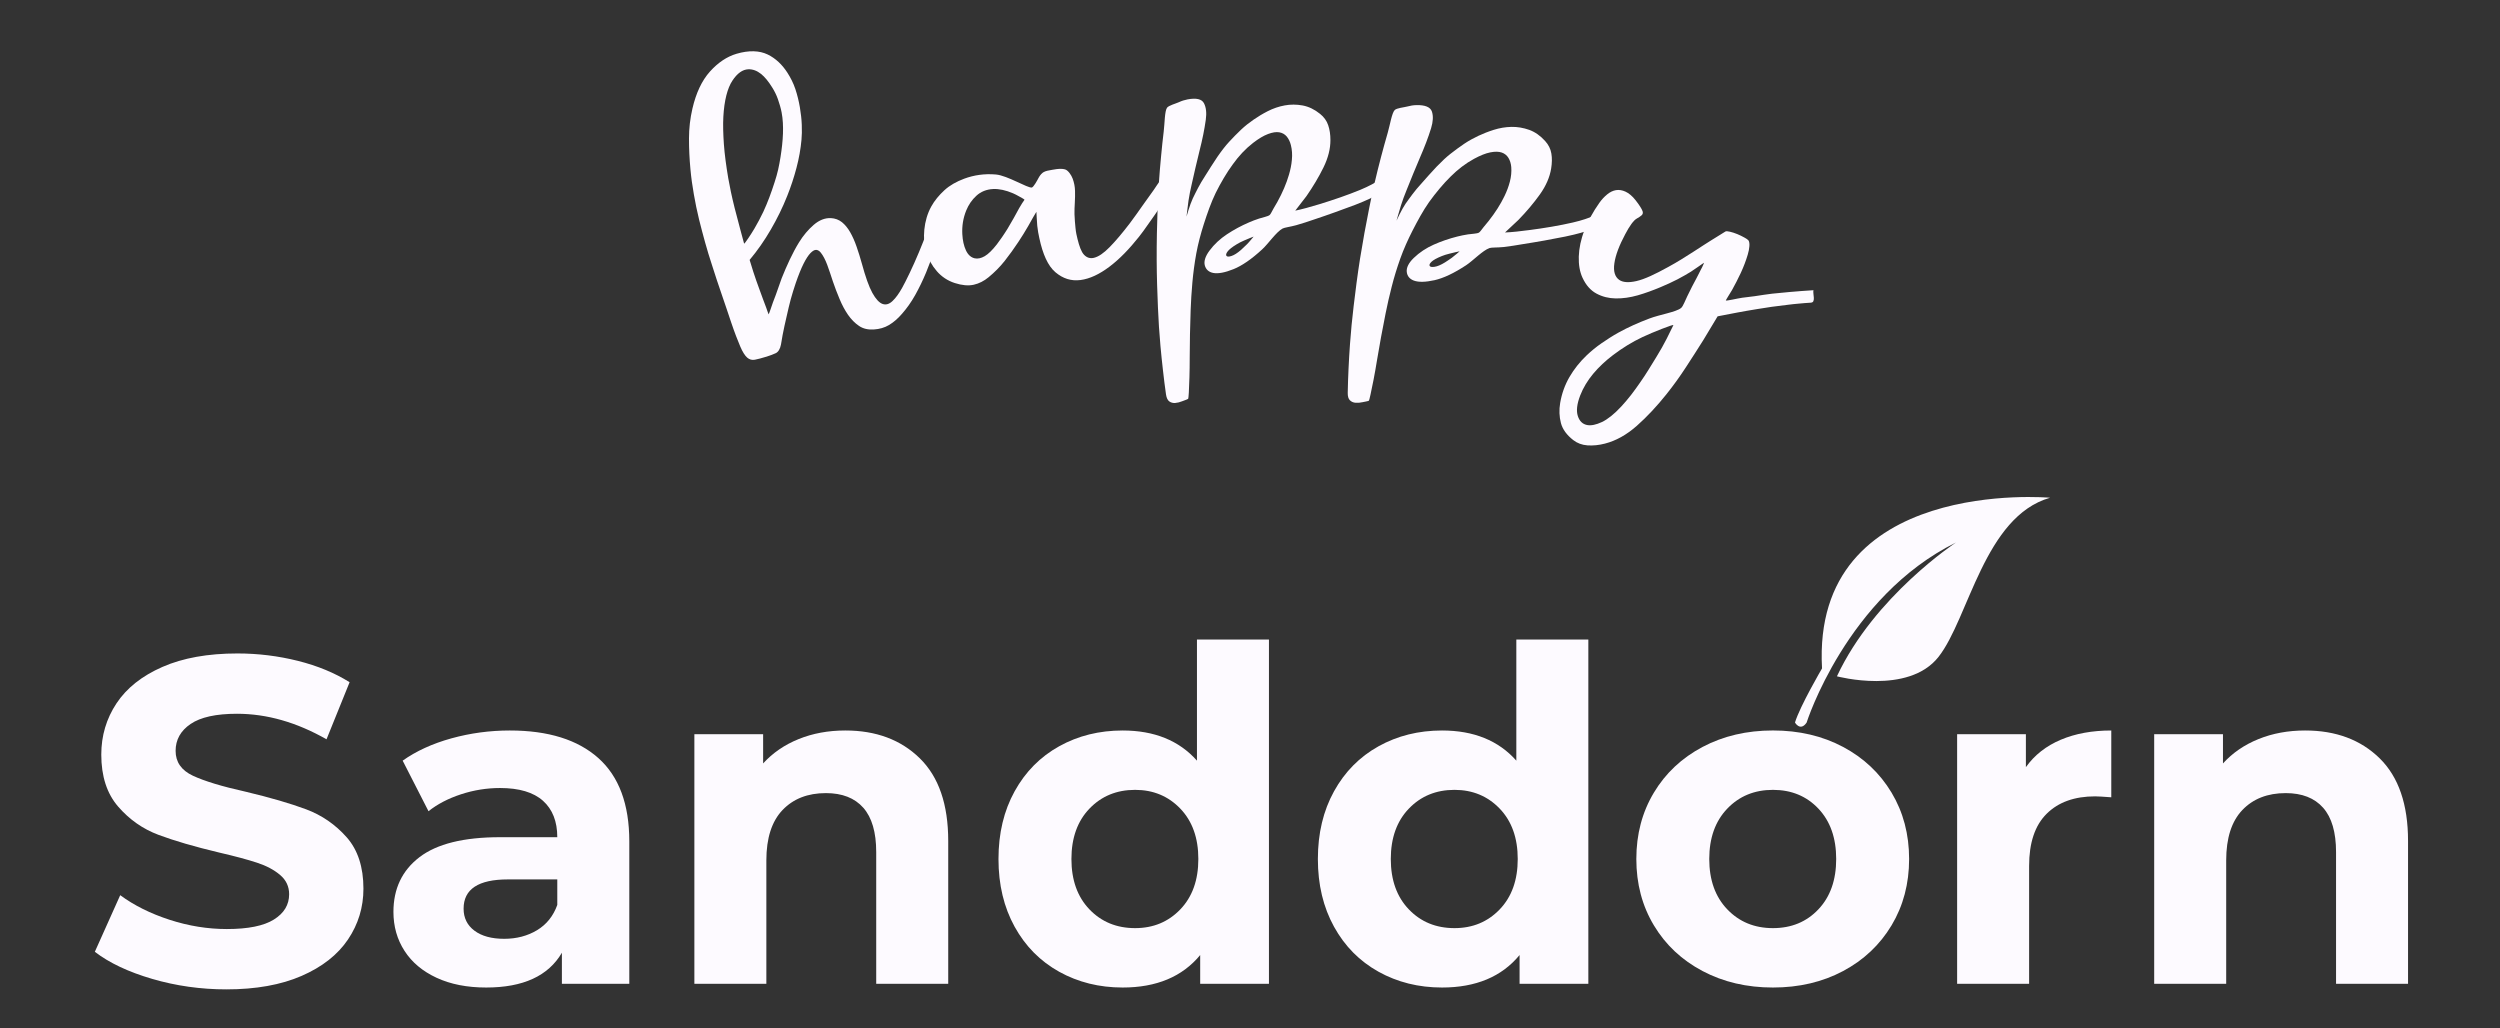 <svg width="107" height="44" viewBox="0 0 107 44" fill="none" xmlns="http://www.w3.org/2000/svg">
<rect x="0" y="0" width="107" height="44" fill="#333333" stroke="none"/>
<path d="M39.865 9.245C39.872 9.185 39.901 9.143 39.954 9.125C40.007 9.107 40.071 9.101 40.141 9.109C40.211 9.118 40.279 9.13 40.347 9.147C40.415 9.164 40.498 9.188 40.502 9.199C40.529 9.26 40.384 9.57 40.327 9.755C40.269 9.941 40.184 10.187 40.079 10.489C40.014 10.676 39.943 10.871 39.867 11.072C39.792 11.273 39.715 11.473 39.635 11.667C39.493 12.008 39.338 12.328 39.168 12.632C38.998 12.937 38.807 13.201 38.609 13.427C38.439 13.623 38.256 13.787 38.057 13.907C37.859 14.027 37.636 14.087 37.403 14.101C37.162 14.117 36.947 14.073 36.767 13.95C36.587 13.828 36.429 13.668 36.292 13.469C36.156 13.27 36.037 13.048 35.934 12.798C35.831 12.549 35.729 12.293 35.647 12.045C35.565 11.797 35.488 11.555 35.405 11.334C35.322 11.113 35.23 10.939 35.132 10.816C35.073 10.74 35.008 10.7 34.935 10.695C34.862 10.69 34.78 10.738 34.688 10.832C34.596 10.928 34.496 11.079 34.392 11.287C34.289 11.493 34.176 11.77 34.057 12.117C33.981 12.342 33.909 12.574 33.844 12.808C33.78 13.043 33.729 13.274 33.682 13.481C33.609 13.803 33.539 14.095 33.497 14.332C33.456 14.569 33.434 14.708 33.426 14.745C33.39 14.938 33.307 15.066 33.202 15.116C33.095 15.166 32.968 15.214 32.819 15.261C32.602 15.327 32.434 15.373 32.309 15.396C32.186 15.419 32.077 15.39 31.98 15.306C31.884 15.222 31.781 15.063 31.681 14.826C31.58 14.59 31.443 14.24 31.29 13.787C31.169 13.429 31.04 13.033 30.894 12.616C30.748 12.2 30.606 11.761 30.462 11.31C30.365 11.009 30.267 10.7 30.18 10.38C30.092 10.06 30.003 9.731 29.921 9.398C29.832 9.041 29.76 8.676 29.697 8.319C29.634 7.962 29.583 7.603 29.55 7.237C29.509 6.794 29.488 6.357 29.489 5.924C29.489 5.491 29.539 5.067 29.635 4.651C29.791 3.977 30.042 3.444 30.387 3.061C30.731 2.678 31.116 2.421 31.526 2.301C32.05 2.147 32.501 2.162 32.852 2.33C33.203 2.499 33.482 2.773 33.699 3.109C33.836 3.322 33.957 3.558 34.042 3.814C34.127 4.07 34.189 4.328 34.234 4.588C34.278 4.849 34.307 5.101 34.316 5.342C34.326 5.584 34.321 5.801 34.303 5.99C34.268 6.377 34.197 6.778 34.089 7.186C33.982 7.593 33.85 7.992 33.694 8.384C33.497 8.881 33.261 9.361 32.99 9.827C32.72 10.293 32.419 10.725 32.084 11.124C32.146 11.325 32.177 11.425 32.239 11.626C32.322 11.88 32.411 12.138 32.508 12.397C32.604 12.659 32.698 12.924 32.796 13.174C32.814 13.22 32.831 13.266 32.844 13.314C32.859 13.362 32.896 13.455 32.896 13.455C32.902 13.455 32.955 13.32 32.986 13.222C33.017 13.124 33.048 13.031 33.08 12.947C33.13 12.813 33.156 12.746 33.207 12.613C33.304 12.332 33.354 12.192 33.455 11.911C33.561 11.646 33.675 11.379 33.801 11.113C33.928 10.847 34.058 10.599 34.197 10.374C34.382 10.074 34.597 9.823 34.828 9.623C35.059 9.423 35.307 9.324 35.562 9.335C35.741 9.344 35.903 9.404 36.037 9.511C36.171 9.621 36.287 9.763 36.388 9.94C36.489 10.117 36.581 10.321 36.662 10.557C36.743 10.792 36.821 11.036 36.888 11.283C37.042 11.848 37.19 12.27 37.337 12.536C37.485 12.802 37.631 12.959 37.775 13.009C37.919 13.059 38.059 13.018 38.201 12.883C38.344 12.748 38.478 12.559 38.612 12.319C38.698 12.164 38.807 11.949 38.939 11.673C39.071 11.398 39.2 11.106 39.329 10.799C39.457 10.492 39.575 10.197 39.677 9.912C39.78 9.627 39.848 9.402 39.865 9.245ZM31.169 7.626C31.229 7.976 31.318 8.403 31.441 8.895C31.564 9.386 31.848 10.428 31.848 10.428C31.876 10.434 32.154 10.013 32.288 9.785C32.421 9.557 32.551 9.316 32.67 9.065C32.765 8.863 32.85 8.652 32.929 8.445C33.008 8.238 33.08 8.022 33.152 7.802C33.211 7.621 33.263 7.442 33.304 7.263C33.345 7.085 33.377 6.898 33.407 6.715C33.515 6.036 33.561 5.371 33.453 4.81C33.417 4.62 33.357 4.426 33.295 4.246C33.232 4.065 33.146 3.894 33.047 3.738C32.898 3.499 32.742 3.298 32.57 3.162C32.397 3.025 32.214 2.959 32.029 2.965C31.783 2.974 31.553 3.137 31.345 3.455C31.135 3.773 30.997 4.297 30.959 5.002C30.941 5.343 30.952 5.736 30.982 6.17C31.014 6.605 31.079 7.095 31.169 7.626Z" fill="#fdfaff"/>
<path d="M49.818 7.518C49.853 7.504 49.958 7.538 50.019 7.546C50.081 7.554 50.127 7.568 50.159 7.586C50.19 7.605 50.212 7.634 50.22 7.675C50.228 7.715 50.212 7.775 50.18 7.852C50.108 8.019 50.026 8.201 49.93 8.384C49.833 8.566 49.716 8.751 49.599 8.935C49.545 9.02 49.479 9.122 49.399 9.233C49.32 9.344 49.242 9.456 49.163 9.567C49.085 9.678 49.008 9.786 48.935 9.889C48.861 9.992 48.795 10.075 48.745 10.139C48.344 10.643 47.931 11.077 47.492 11.409C47.052 11.742 46.641 11.933 46.246 11.985C45.851 12.037 45.496 11.926 45.173 11.653C44.85 11.38 44.63 10.878 44.484 10.195C44.449 10.036 44.414 9.856 44.395 9.666C44.377 9.475 44.358 9.065 44.358 9.065C44.35 9.063 44.13 9.459 44.004 9.681C43.877 9.903 43.735 10.13 43.581 10.363C43.403 10.632 43.209 10.903 43.001 11.167C42.792 11.432 42.555 11.665 42.31 11.867C42.118 12.025 41.905 12.136 41.675 12.187C41.445 12.238 41.173 12.214 40.861 12.113C40.557 12.014 40.298 11.841 40.094 11.604C39.889 11.368 39.74 11.097 39.648 10.795C39.556 10.493 39.526 10.171 39.561 9.828C39.595 9.484 39.691 9.141 39.859 8.837C39.996 8.588 40.192 8.352 40.42 8.143C40.647 7.933 40.939 7.771 41.268 7.648C41.677 7.496 42.136 7.425 42.628 7.469C43.12 7.513 43.981 8.056 44.161 8.026C44.234 8.014 44.392 7.725 44.443 7.628C44.494 7.531 44.552 7.456 44.616 7.402C44.68 7.349 44.78 7.312 44.913 7.291C45.046 7.269 45.366 7.188 45.581 7.249C45.712 7.285 45.851 7.485 45.911 7.648C45.971 7.811 46.007 7.987 46.011 8.169C46.016 8.335 46.012 8.505 46.002 8.678C45.992 8.852 45.984 9.017 45.988 9.165C45.995 9.378 46.014 9.579 46.031 9.756C46.047 9.934 46.083 10.095 46.117 10.228C46.194 10.538 46.278 10.781 46.399 10.906C46.519 11.031 46.659 11.072 46.818 11.035C47.014 10.989 47.239 10.837 47.495 10.575C47.751 10.313 48.042 9.97 48.36 9.552C48.456 9.427 48.55 9.297 48.642 9.166C48.733 9.036 48.822 8.91 48.911 8.785C49.096 8.522 49.191 8.389 49.381 8.128C49.479 7.978 49.568 7.85 49.646 7.743C49.724 7.636 49.792 7.528 49.818 7.518ZM43.621 8.908C43.657 8.843 43.703 8.77 43.751 8.693C43.799 8.617 43.85 8.554 43.849 8.55C43.845 8.524 43.672 8.439 43.596 8.394C43.519 8.35 43.44 8.309 43.361 8.275C43.05 8.14 42.755 8.078 42.508 8.09C42.221 8.104 41.976 8.205 41.788 8.379C41.599 8.552 41.455 8.762 41.355 9.007C41.221 9.336 41.169 9.677 41.187 10.019C41.201 10.288 41.251 10.522 41.343 10.718C41.436 10.914 41.564 11.022 41.719 11.056C41.845 11.083 41.988 11.056 42.145 10.965C42.3 10.874 42.472 10.706 42.663 10.461C42.734 10.369 42.807 10.269 42.881 10.16C42.954 10.051 43.037 9.93 43.12 9.795C43.212 9.643 43.298 9.488 43.387 9.335C43.475 9.183 43.552 9.033 43.621 8.908Z" fill="#fdfaff"/>
<path d="M59.382 7.819C59.447 7.896 59.421 7.991 59.306 8.093C59.19 8.195 59.045 8.294 58.872 8.382C58.699 8.472 58.523 8.553 58.348 8.627C58.172 8.701 58.053 8.749 57.993 8.771C57.729 8.866 57.445 8.972 57.148 9.081C56.85 9.191 56.556 9.287 56.285 9.38C55.999 9.477 55.728 9.57 55.476 9.639C55.225 9.708 54.977 9.737 54.895 9.781C54.618 9.932 54.289 10.427 54.021 10.673C53.568 11.091 53.16 11.372 52.796 11.519C52.431 11.666 52.135 11.724 51.921 11.681C51.733 11.643 51.613 11.532 51.566 11.36C51.52 11.188 51.583 10.974 51.765 10.729C51.968 10.454 52.224 10.219 52.514 10.027C52.804 9.836 53.119 9.664 53.459 9.518C53.596 9.458 53.739 9.404 53.892 9.354C54.043 9.303 54.262 9.266 54.341 9.203C54.389 9.164 54.444 9.029 54.504 8.93C54.563 8.83 54.62 8.735 54.67 8.645C54.89 8.248 55.057 7.856 55.167 7.48C55.23 7.267 55.275 7.051 55.293 6.835C55.314 6.619 55.3 6.409 55.25 6.211C55.213 6.061 55.15 5.936 55.069 5.839C54.986 5.742 54.88 5.684 54.749 5.662C54.618 5.64 54.459 5.666 54.271 5.736C54.082 5.807 53.867 5.935 53.631 6.117C53.304 6.37 53.014 6.683 52.767 7.029C52.633 7.215 52.499 7.41 52.38 7.617C52.259 7.826 52.135 8.043 52.03 8.261C51.831 8.671 51.671 9.134 51.523 9.593C51.392 10.005 51.279 10.424 51.202 10.844C51.125 11.264 51.071 11.68 51.034 12.089C50.998 12.499 50.973 12.893 50.96 13.268C50.947 13.642 50.937 13.988 50.931 14.306C50.925 14.621 50.92 14.942 50.92 15.266C50.919 15.591 50.916 15.883 50.908 16.146C50.9 16.409 50.891 16.624 50.882 16.796C50.872 16.967 50.862 17.062 50.854 17.068C50.803 17.104 50.695 17.133 50.596 17.174C50.497 17.214 50.399 17.239 50.302 17.247C50.205 17.255 50.12 17.233 50.047 17.181C49.974 17.129 49.927 17.028 49.905 16.881C49.855 16.538 49.813 16.19 49.774 15.843C49.734 15.496 49.699 15.152 49.667 14.804C49.617 14.258 49.583 13.708 49.56 13.161C49.534 12.541 49.509 11.858 49.506 11.129C49.503 10.374 49.52 9.632 49.545 8.913C49.571 8.194 49.62 7.451 49.694 6.69C49.728 6.33 49.764 5.974 49.807 5.625C49.85 5.277 49.847 4.748 49.95 4.61C50.024 4.513 50.323 4.434 50.449 4.377C50.574 4.318 50.702 4.278 50.829 4.254C51.202 4.184 51.435 4.239 51.529 4.417C51.623 4.596 51.648 4.833 51.608 5.125C51.551 5.535 51.462 5.977 51.34 6.453C51.219 6.929 51.112 7.42 51.002 7.899C50.949 8.133 50.9 8.364 50.868 8.586C50.836 8.807 50.783 9.271 50.783 9.271C50.784 9.271 50.922 8.768 51.05 8.496C51.117 8.352 51.198 8.197 51.281 8.035C51.364 7.872 51.465 7.711 51.562 7.558C51.744 7.273 51.924 6.975 52.109 6.706C52.295 6.438 52.461 6.227 52.603 6.074C52.775 5.887 52.946 5.713 53.116 5.552C53.286 5.391 53.469 5.248 53.654 5.121C53.831 4.999 54.034 4.873 54.263 4.757C54.492 4.641 54.732 4.558 54.984 4.512C55.234 4.465 55.492 4.466 55.754 4.514C56.013 4.563 56.263 4.683 56.5 4.875C56.664 5.006 56.781 5.166 56.846 5.357C56.911 5.546 56.942 5.76 56.942 5.991C56.944 6.363 56.846 6.757 56.645 7.167C56.442 7.579 56.199 7.986 55.917 8.393C55.723 8.641 55.626 8.766 55.437 9.016C55.725 8.956 56.072 8.862 56.473 8.739C56.764 8.649 57.063 8.553 57.37 8.446C57.677 8.338 57.961 8.232 58.22 8.125C58.406 8.048 58.569 7.97 58.712 7.894C58.855 7.818 58.97 7.751 59.058 7.692C59.078 7.677 59.125 7.677 59.195 7.695C59.264 7.714 59.329 7.756 59.382 7.819ZM53.655 10.127C53.651 10.123 53.365 10.243 53.245 10.295C53.125 10.347 53.023 10.399 52.938 10.451C52.738 10.572 52.608 10.675 52.543 10.761C52.479 10.846 52.462 10.909 52.492 10.95C52.522 10.991 52.594 10.993 52.707 10.956C52.821 10.919 52.96 10.832 53.116 10.696C53.19 10.63 53.276 10.547 53.37 10.455C53.465 10.362 53.655 10.127 53.655 10.127Z" fill="#fdfaff"/>
<path d="M68.521 9.414C68.572 9.501 68.531 9.591 68.4 9.673C68.269 9.755 68.11 9.826 67.924 9.886C67.736 9.946 67.549 9.997 67.364 10.042C67.176 10.086 67.051 10.115 66.989 10.126C66.711 10.176 66.412 10.236 66.1 10.295C65.787 10.354 65.481 10.398 65.197 10.446C64.898 10.495 64.612 10.546 64.351 10.573C64.092 10.601 63.842 10.585 63.754 10.616C63.455 10.72 63.051 11.155 62.747 11.354C62.231 11.693 61.781 11.906 61.397 11.992C61.012 12.077 60.714 12.085 60.51 12.008C60.33 11.94 60.227 11.812 60.209 11.634C60.191 11.456 60.288 11.254 60.507 11.042C60.752 10.804 61.042 10.614 61.359 10.473C61.677 10.331 62.018 10.213 62.376 10.123C62.52 10.087 62.672 10.056 62.831 10.031C62.989 10.005 63.21 10.006 63.298 9.956C63.353 9.925 63.429 9.801 63.504 9.713C63.579 9.624 63.649 9.539 63.714 9.458C63.995 9.103 64.224 8.742 64.394 8.389C64.49 8.189 64.569 7.983 64.623 7.772C64.677 7.562 64.698 7.354 64.682 7.151C64.669 6.997 64.627 6.866 64.561 6.757C64.494 6.648 64.398 6.571 64.273 6.528C64.146 6.485 63.985 6.482 63.787 6.521C63.588 6.56 63.357 6.653 63.094 6.795C62.73 6.991 62.392 7.253 62.09 7.554C61.928 7.715 61.764 7.889 61.612 8.074C61.46 8.259 61.303 8.452 61.164 8.65C60.902 9.023 60.67 9.454 60.45 9.883C60.254 10.268 60.077 10.663 59.933 11.065C59.79 11.467 59.667 11.867 59.566 12.266C59.464 12.664 59.376 13.05 59.303 13.418C59.23 13.787 59.165 14.125 59.107 14.437C59.051 14.748 58.995 15.062 58.942 15.382C58.889 15.702 58.84 15.992 58.789 16.25C58.739 16.508 58.696 16.719 58.658 16.887C58.621 17.055 58.596 17.146 58.589 17.15C58.532 17.177 58.419 17.19 58.315 17.214C58.211 17.238 58.112 17.246 58.014 17.238C57.917 17.23 57.838 17.193 57.774 17.13C57.711 17.067 57.68 16.96 57.683 16.811C57.689 16.465 57.702 16.115 57.718 15.767C57.734 15.418 57.755 15.07 57.78 14.722C57.819 14.175 57.873 13.628 57.938 13.085C58.012 12.468 58.096 11.79 58.21 11.069C58.329 10.324 58.464 9.595 58.605 8.889C58.745 8.184 58.913 7.459 59.108 6.719C59.2 6.37 59.295 6.025 59.393 5.688C59.491 5.351 59.572 4.827 59.696 4.708C59.784 4.623 60.092 4.596 60.226 4.56C60.358 4.523 60.491 4.502 60.621 4.499C61 4.49 61.221 4.585 61.286 4.776C61.349 4.968 61.337 5.204 61.251 5.487C61.13 5.882 60.967 6.303 60.771 6.753C60.575 7.202 60.392 7.671 60.206 8.126C60.116 8.348 60.031 8.568 59.964 8.783C59.897 8.996 59.77 9.445 59.77 9.445C59.77 9.445 59.986 8.971 60.156 8.722C60.245 8.591 60.353 8.452 60.46 8.304C60.568 8.157 60.693 8.015 60.814 7.88C61.04 7.628 61.265 7.364 61.492 7.129C61.718 6.895 61.915 6.712 62.08 6.584C62.28 6.427 62.477 6.284 62.671 6.152C62.866 6.021 63.071 5.91 63.274 5.814C63.47 5.722 63.693 5.633 63.937 5.556C64.182 5.479 64.433 5.436 64.69 5.431C64.946 5.426 65.199 5.469 65.451 5.558C65.7 5.649 65.929 5.809 66.133 6.037C66.275 6.193 66.364 6.369 66.398 6.568C66.432 6.766 66.427 6.981 66.39 7.209C66.332 7.576 66.172 7.95 65.907 8.322C65.64 8.696 65.332 9.059 64.987 9.414C64.756 9.627 64.641 9.734 64.414 9.95C64.708 9.938 65.067 9.9 65.485 9.843C65.787 9.803 66.099 9.758 66.421 9.702C66.742 9.647 67.04 9.587 67.314 9.524C67.512 9.479 67.689 9.429 67.843 9.378C67.997 9.326 68.123 9.278 68.219 9.234C68.243 9.222 68.287 9.233 68.353 9.263C68.42 9.294 68.479 9.343 68.521 9.414ZM62.473 10.756C62.47 10.751 62.167 10.824 62.041 10.856C61.913 10.887 61.801 10.922 61.709 10.96C61.493 11.047 61.348 11.128 61.271 11.201C61.193 11.275 61.165 11.335 61.189 11.379C61.211 11.424 61.282 11.437 61.4 11.419C61.518 11.402 61.67 11.34 61.846 11.23C61.931 11.178 62.028 11.11 62.137 11.034C62.245 10.958 62.473 10.756 62.473 10.756Z" fill="#fdfaff"/>
<path d="M77.616 12.421C77.608 12.463 77.607 12.514 77.615 12.573C77.623 12.631 77.63 12.688 77.632 12.745C77.636 12.801 77.629 12.851 77.611 12.892C77.592 12.934 77.551 12.952 77.494 12.955C77.324 12.963 77.156 12.981 76.999 12.994C76.843 13.006 76.691 13.024 76.552 13.041C76.288 13.073 76.042 13.101 75.827 13.132C75.611 13.163 75.402 13.197 75.205 13.229C74.907 13.279 74.621 13.326 74.355 13.377C74.089 13.429 73.809 13.483 73.514 13.539C73.266 13.946 73.145 14.15 72.901 14.558C72.673 14.924 72.423 15.308 72.162 15.711C71.901 16.114 71.62 16.501 71.326 16.871C70.918 17.382 70.496 17.835 70.057 18.224C69.616 18.613 69.161 18.866 68.691 18.986C68.435 19.053 68.186 19.078 67.945 19.062C67.705 19.045 67.502 18.965 67.336 18.836C67.067 18.626 66.882 18.387 66.808 18.108C66.735 17.83 66.725 17.543 66.775 17.247C66.844 16.844 66.977 16.474 67.173 16.136C67.37 15.797 67.616 15.489 67.909 15.209C68.104 15.024 68.317 14.849 68.547 14.69C68.776 14.532 69.015 14.377 69.263 14.239C69.678 14.008 70.127 13.809 70.587 13.635C71.047 13.46 71.733 13.358 71.949 13.183C72.04 13.11 72.131 12.844 72.214 12.682C72.285 12.543 72.354 12.398 72.425 12.256C72.496 12.114 72.562 11.996 72.608 11.911C72.646 11.841 72.677 11.772 72.706 11.721C72.734 11.67 72.758 11.62 72.779 11.575C72.8 11.53 72.825 11.484 72.852 11.436C72.879 11.389 72.934 11.246 72.934 11.246C72.927 11.24 72.55 11.517 72.369 11.63C72.219 11.722 72.027 11.834 71.799 11.954C71.569 12.074 71.319 12.186 71.06 12.295C70.748 12.425 70.427 12.544 70.098 12.639C69.768 12.733 69.454 12.777 69.153 12.773C68.853 12.768 68.582 12.7 68.332 12.567C68.083 12.434 67.88 12.209 67.731 11.887C67.614 11.634 67.562 11.333 67.572 10.981C67.583 10.628 67.661 10.243 67.817 9.844C67.968 9.458 68.184 9.061 68.453 8.681C68.549 8.544 68.662 8.423 68.785 8.322C68.907 8.221 69.034 8.16 69.164 8.138C69.294 8.117 69.43 8.138 69.57 8.202C69.71 8.266 69.861 8.388 70 8.566C70.167 8.778 70.272 8.948 70.303 9.041C70.327 9.113 70.309 9.175 70.259 9.217C70.209 9.259 70.139 9.309 70.05 9.357C69.988 9.392 69.911 9.467 69.825 9.585C69.738 9.702 69.652 9.851 69.561 10.021C69.306 10.498 69.145 10.917 69.095 11.269C69.043 11.621 69.124 11.855 69.304 11.98C69.455 12.085 69.699 12.108 70.042 12.029C70.385 11.951 70.838 11.738 71.403 11.425C71.592 11.321 71.781 11.214 71.963 11.1C72.144 10.986 72.315 10.877 72.474 10.778C72.631 10.678 72.772 10.587 72.898 10.503C73.025 10.419 73.131 10.352 73.214 10.302C73.467 10.143 73.595 10.063 73.851 9.907C73.88 9.891 73.941 9.894 74.039 9.917C74.138 9.94 74.243 9.973 74.355 10.019C74.466 10.066 74.568 10.114 74.661 10.167C74.753 10.219 74.814 10.262 74.833 10.287C74.869 10.336 74.882 10.428 74.874 10.536C74.867 10.645 74.843 10.764 74.803 10.9C74.73 11.146 74.632 11.409 74.506 11.681C74.446 11.81 74.384 11.935 74.319 12.061C74.255 12.187 74.193 12.306 74.13 12.415C74.067 12.524 74.009 12.616 73.959 12.694C73.907 12.772 73.864 12.86 73.864 12.86C73.886 12.887 74.361 12.773 74.562 12.744C74.761 12.716 74.948 12.698 75.101 12.677C75.385 12.636 75.647 12.59 75.854 12.569C76.062 12.547 76.304 12.523 76.583 12.499C76.996 12.464 77.201 12.447 77.616 12.421ZM70.885 15.292C71.063 15.006 71.211 14.738 71.331 14.503C71.45 14.268 71.623 13.912 71.623 13.912C71.597 13.882 70.747 14.215 70.298 14.427C69.846 14.64 69.425 14.904 69.038 15.197C68.719 15.439 68.432 15.705 68.188 15.998C67.944 16.291 67.758 16.602 67.632 16.927C67.492 17.29 67.46 17.584 67.53 17.803C67.6 18.022 67.732 18.152 67.927 18.191C68.097 18.225 68.309 18.181 68.56 18.064C68.811 17.945 69.086 17.725 69.386 17.403C69.528 17.249 69.67 17.084 69.808 16.906C69.946 16.729 70.078 16.542 70.21 16.352C70.332 16.175 70.454 15.995 70.564 15.813C70.673 15.632 70.783 15.458 70.885 15.292Z" fill="#fdfaff"/>
<path d="M6.518 41.898C5.497 41.6 4.678 41.213 4.059 40.737L5.145 38.314C5.738 38.751 6.442 39.102 7.259 39.367C8.075 39.632 8.891 39.763 9.708 39.763C10.617 39.763 11.289 39.628 11.723 39.356C12.158 39.085 12.375 38.724 12.375 38.274C12.375 37.943 12.247 37.668 11.99 37.45C11.733 37.231 11.404 37.056 11.002 36.924C10.6 36.791 10.057 36.646 9.372 36.487C8.319 36.236 7.456 35.984 6.785 35.732C6.113 35.481 5.537 35.077 5.056 34.521C4.575 33.965 4.335 33.224 4.335 32.297C4.335 31.49 4.552 30.758 4.987 30.102C5.422 29.447 6.077 28.928 6.953 28.544C7.828 28.16 8.898 27.968 10.162 27.968C11.045 27.968 11.907 28.074 12.75 28.285C13.593 28.497 14.331 28.802 14.963 29.199L13.975 31.642C12.697 30.914 11.42 30.549 10.143 30.549C9.247 30.549 8.585 30.695 8.158 30.986C7.729 31.277 7.516 31.661 7.516 32.138C7.516 32.615 7.762 32.969 8.256 33.201C8.75 33.432 9.504 33.661 10.518 33.886C11.571 34.137 12.434 34.389 13.106 34.64C13.777 34.892 14.353 35.289 14.834 35.831C15.315 36.374 15.555 37.109 15.555 38.036C15.555 38.83 15.335 39.555 14.894 40.21C14.452 40.865 13.79 41.385 12.908 41.769C12.026 42.153 10.953 42.345 9.688 42.345C8.595 42.345 7.538 42.196 6.518 41.898Z" fill="#fdfaff"/>
<path d="M25.61 32.446C26.492 33.234 26.934 34.422 26.934 36.011V42.107H24.049V40.777C23.47 41.77 22.39 42.266 20.81 42.266C19.993 42.266 19.285 42.127 18.686 41.849C18.087 41.571 17.629 41.188 17.313 40.697C16.997 40.208 16.839 39.652 16.839 39.029C16.839 38.036 17.211 37.255 17.955 36.686C18.699 36.117 19.848 35.832 21.402 35.832H23.852C23.852 35.157 23.647 34.638 23.239 34.273C22.831 33.909 22.218 33.727 21.402 33.727C20.836 33.727 20.279 33.816 19.733 33.995C19.186 34.174 18.722 34.416 18.34 34.72L17.234 32.556C17.813 32.145 18.508 31.827 19.318 31.602C20.128 31.378 20.961 31.265 21.817 31.265C23.463 31.264 24.727 31.659 25.61 32.446ZM22.983 39.814C23.391 39.569 23.681 39.208 23.852 38.731V37.639H21.738C20.474 37.639 19.842 38.056 19.842 38.89C19.842 39.287 19.997 39.602 20.306 39.833C20.615 40.065 21.04 40.181 21.58 40.181C22.107 40.181 22.574 40.059 22.983 39.814Z" fill="#fdfaff"/>
<path d="M39.368 32.456C40.179 33.251 40.584 34.429 40.584 35.991V42.107H37.502V36.468C37.502 35.62 37.317 34.988 36.949 34.571C36.58 34.154 36.047 33.945 35.349 33.945C34.572 33.945 33.953 34.187 33.492 34.67C33.031 35.154 32.8 35.871 32.8 36.825V42.107H29.719V31.424H32.662V32.675C33.07 32.225 33.578 31.877 34.183 31.632C34.789 31.387 35.454 31.265 36.178 31.265C37.495 31.264 38.559 31.662 39.368 32.456Z" fill="#fdfaff"/>
<path d="M54.311 27.373V42.107H51.368V40.876C50.604 41.803 49.498 42.266 48.049 42.266C47.048 42.266 46.143 42.041 45.333 41.591C44.523 41.141 43.887 40.499 43.427 39.665C42.966 38.831 42.735 37.865 42.735 36.766C42.735 35.666 42.966 34.7 43.427 33.866C43.888 33.032 44.523 32.39 45.333 31.94C46.143 31.49 47.048 31.265 48.049 31.265C49.405 31.265 50.466 31.695 51.23 32.556V27.373H54.311ZM50.519 38.92C51.032 38.384 51.289 37.666 51.289 36.765C51.289 35.865 51.032 35.147 50.519 34.611C50.005 34.075 49.36 33.806 48.583 33.806C47.792 33.806 47.141 34.075 46.627 34.611C46.114 35.147 45.857 35.865 45.857 36.765C45.857 37.666 46.114 38.383 46.627 38.92C47.141 39.456 47.792 39.724 48.583 39.724C49.36 39.724 50.005 39.456 50.519 38.92Z" fill="#fdfaff"/>
<path d="M67.981 27.373V42.107H65.038V40.876C64.274 41.803 63.168 42.266 61.719 42.266C60.718 42.266 59.813 42.041 59.003 41.591C58.193 41.141 57.557 40.499 57.097 39.665C56.636 38.831 56.405 37.865 56.405 36.766C56.405 35.666 56.636 34.7 57.097 33.866C57.558 33.032 58.193 32.39 59.003 31.94C59.813 31.49 60.718 31.265 61.719 31.265C63.075 31.265 64.136 31.695 64.899 32.556V27.373H67.981ZM64.189 38.92C64.702 38.384 64.959 37.666 64.959 36.765C64.959 35.865 64.702 35.147 64.189 34.611C63.675 34.075 63.029 33.806 62.252 33.806C61.462 33.806 60.81 34.075 60.297 34.611C59.783 35.147 59.526 35.865 59.526 36.765C59.526 37.666 59.783 38.383 60.297 38.92C60.81 39.456 61.462 39.724 62.252 39.724C63.029 39.724 63.675 39.456 64.189 38.92Z" fill="#fdfaff"/>
<path d="M88.199 31.662C88.825 31.397 89.546 31.265 90.363 31.265V34.124C90.02 34.098 89.79 34.084 89.671 34.084C88.789 34.084 88.097 34.333 87.597 34.829C87.096 35.325 86.846 36.07 86.846 37.063V42.107H83.765V31.424H86.708V32.834C87.076 32.317 87.574 31.927 88.199 31.662Z" fill="#fdfaff"/>
<path d="M101.849 32.456C102.659 33.251 103.064 34.429 103.064 35.991V42.107H99.983V36.468C99.983 35.62 99.798 34.988 99.429 34.571C99.06 34.154 98.527 33.945 97.829 33.945C97.052 33.945 96.433 34.187 95.972 34.67C95.511 35.154 95.281 35.871 95.281 36.825V42.107H92.199V31.424H95.143V32.675C95.551 32.225 96.058 31.877 96.664 31.632C97.269 31.387 97.935 31.265 98.659 31.265C99.975 31.264 101.039 31.662 101.849 32.456Z" fill="#fdfaff"/>
<path d="M72.87 41.561C71.981 41.091 71.286 40.439 70.786 39.605C70.285 38.771 70.035 37.824 70.035 36.765C70.035 35.706 70.285 34.76 70.786 33.925C71.286 33.091 71.981 32.439 72.87 31.969C73.759 31.499 74.763 31.264 75.882 31.264C77.001 31.264 78.002 31.499 78.885 31.969C79.767 32.439 80.458 33.091 80.959 33.925C81.459 34.759 81.71 35.706 81.71 36.765C81.71 37.824 81.459 38.771 80.959 39.605C80.458 40.439 79.767 41.091 78.885 41.561C78.002 42.031 77.001 42.266 75.882 42.266C74.763 42.266 73.759 42.031 72.87 41.561ZM77.828 38.919C78.335 38.383 78.589 37.665 78.589 36.765C78.589 35.865 78.335 35.147 77.828 34.61C77.321 34.074 76.672 33.806 75.882 33.806C75.092 33.806 74.44 34.074 73.927 34.61C73.413 35.147 73.156 35.865 73.156 36.765C73.156 37.665 73.413 38.383 73.927 38.919C74.44 39.456 75.092 39.724 75.882 39.724C76.672 39.724 77.321 39.456 77.828 38.919Z" fill="#fdfaff"/>
<path d="M77.322 30.929C77.322 30.929 79.025 25.542 83.716 23.219C83.716 23.219 80.223 25.513 78.621 28.946C78.621 28.946 81.671 29.764 82.969 28.114C84.266 26.464 84.925 22.108 87.743 21.303C87.743 21.303 77.522 20.378 77.983 28.608C77.983 28.608 77.039 30.22 76.825 30.924C76.825 30.924 77.049 31.321 77.322 30.929Z" fill="#fdfaff"/>
</svg>

